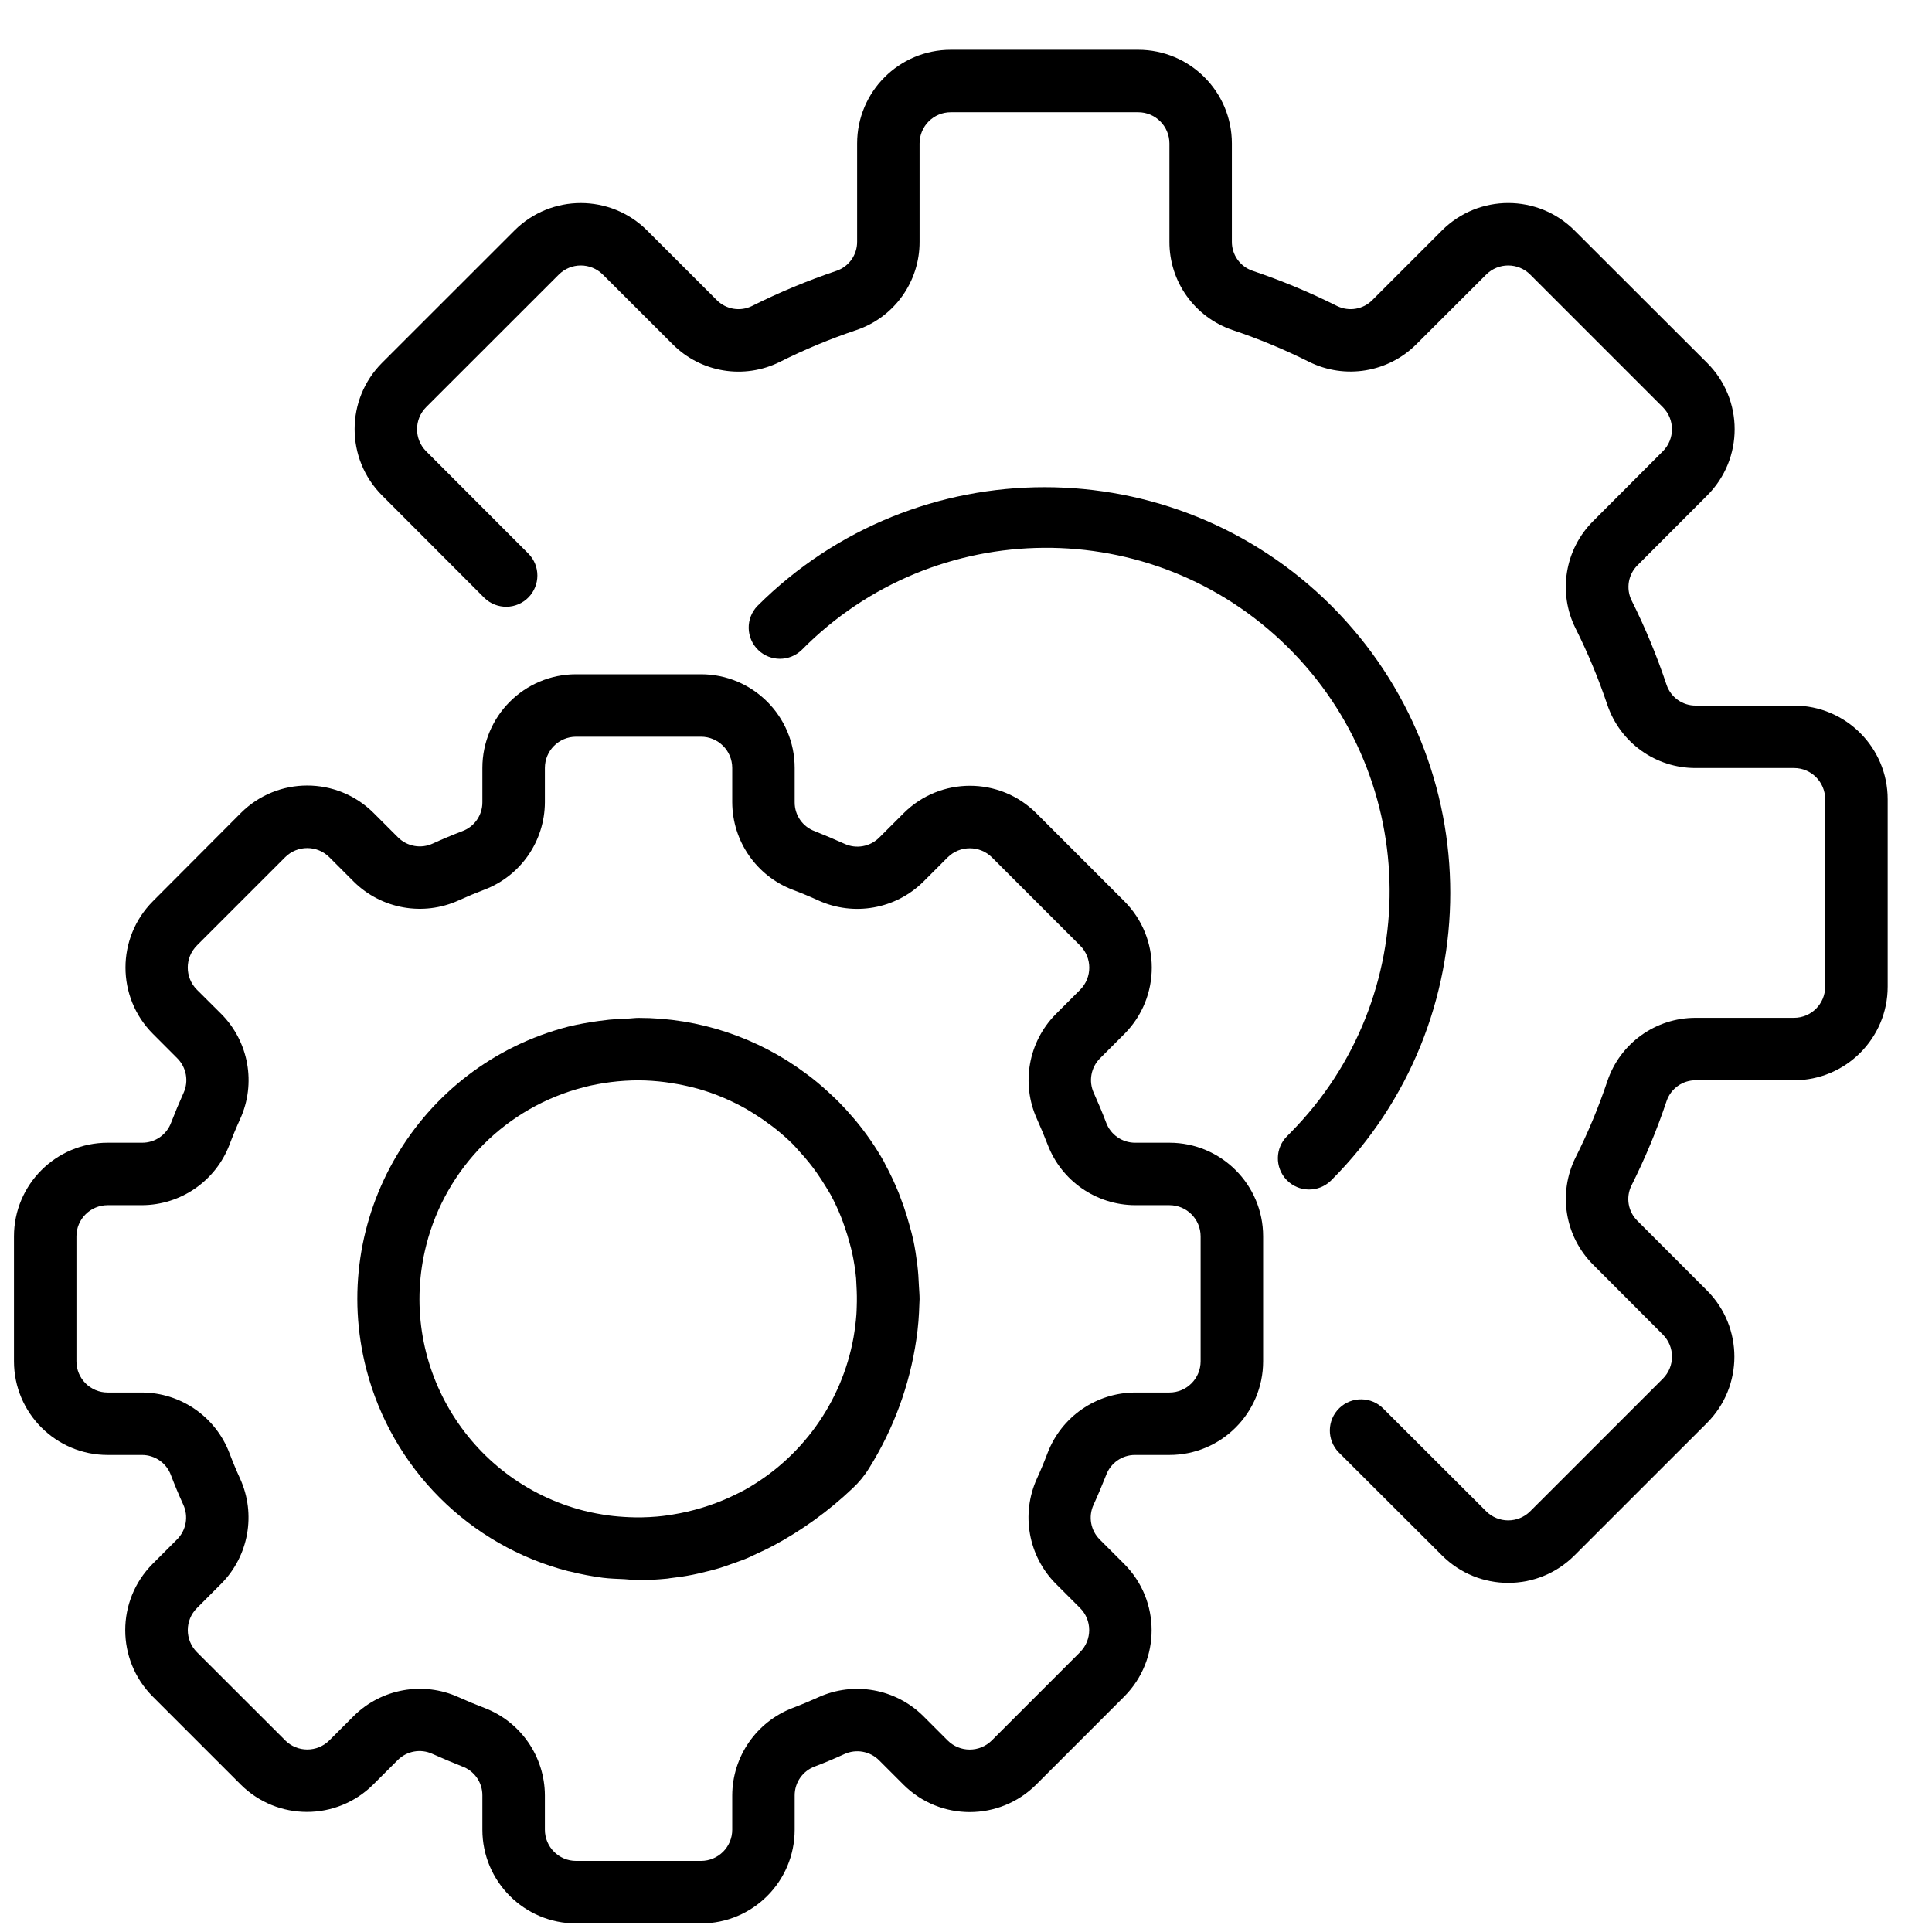 <svg width="34" height="34" viewBox="0 0 34 34" fill="none" xmlns="http://www.w3.org/2000/svg">
<g clip-path="url(#clip0_1_760)">
<path d="M20.58 20.11H19.975C19.748 20.11 19.544 19.968 19.466 19.755C19.399 19.579 19.327 19.407 19.25 19.236C19.154 19.029 19.198 18.784 19.36 18.623L19.791 18.192C20.43 17.546 20.429 16.506 19.788 15.862L18.235 14.309C17.59 13.668 16.549 13.668 15.905 14.309L15.474 14.739C15.313 14.901 15.068 14.945 14.861 14.849C14.69 14.772 14.518 14.7 14.342 14.629C14.127 14.552 13.984 14.348 13.985 14.119V13.515C13.985 12.604 13.247 11.866 12.336 11.866H10.138C9.228 11.866 8.489 12.604 8.489 13.515V14.119C8.49 14.347 8.348 14.55 8.134 14.628C7.959 14.695 7.787 14.767 7.616 14.845C7.409 14.941 7.164 14.897 7.003 14.735L6.572 14.304C5.927 13.664 4.886 13.664 4.242 14.304L2.689 15.862C2.048 16.507 2.048 17.548 2.689 18.192L3.119 18.623C3.281 18.784 3.325 19.029 3.229 19.236C3.152 19.407 3.08 19.579 3.012 19.755C2.933 19.97 2.728 20.112 2.499 20.11H1.895C0.984 20.11 0.246 20.848 0.246 21.758V23.956C0.246 24.867 0.984 25.605 1.895 25.605H2.499C2.727 25.605 2.93 25.747 3.008 25.96C3.075 26.136 3.147 26.308 3.225 26.479C3.321 26.686 3.277 26.931 3.115 27.092L2.684 27.523C2.044 28.168 2.044 29.208 2.684 29.853L4.237 31.406C4.882 32.047 5.923 32.047 6.567 31.406L6.998 30.976C7.159 30.814 7.404 30.77 7.611 30.866C7.782 30.943 7.954 31.015 8.13 31.085C8.346 31.162 8.49 31.366 8.489 31.595V32.2C8.489 33.111 9.228 33.849 10.138 33.849H12.336C13.247 33.849 13.985 33.111 13.985 32.2V31.595C13.985 31.368 14.127 31.165 14.34 31.087C14.516 31.02 14.688 30.948 14.858 30.87C15.066 30.774 15.311 30.818 15.472 30.98L15.903 31.411C16.548 32.05 17.589 32.049 18.233 31.408L19.786 29.855C20.427 29.21 20.427 28.169 19.786 27.525L19.355 27.094C19.193 26.933 19.149 26.688 19.245 26.481C19.323 26.31 19.395 26.138 19.465 25.962C19.543 25.747 19.747 25.604 19.975 25.605H20.58C21.49 25.605 22.229 24.867 22.229 23.956V21.758C22.229 20.848 21.49 20.11 20.58 20.11ZM21.129 23.956C21.129 24.26 20.883 24.506 20.58 24.506H19.975C19.292 24.509 18.681 24.931 18.436 25.569C18.378 25.723 18.315 25.874 18.247 26.023C17.965 26.647 18.096 27.381 18.577 27.868L19.007 28.298C19.222 28.512 19.222 28.86 19.007 29.075C19.007 29.075 19.007 29.076 19.007 29.076L17.454 30.629C17.239 30.843 16.891 30.843 16.677 30.629L16.246 30.198C15.759 29.717 15.025 29.586 14.402 29.869C14.253 29.936 14.101 30 13.948 30.058C13.311 30.302 12.889 30.913 12.886 31.595V32.2C12.886 32.503 12.64 32.749 12.336 32.749H10.138C9.835 32.749 9.589 32.503 9.589 32.2V31.595C9.586 30.912 9.164 30.301 8.526 30.057C8.372 29.998 8.22 29.935 8.071 29.868C7.448 29.585 6.714 29.716 6.227 30.197L5.797 30.627C5.582 30.842 5.234 30.842 5.019 30.628C5.019 30.627 5.019 30.627 5.019 30.627L3.466 29.076C3.251 28.861 3.251 28.513 3.466 28.299L3.896 27.868C4.377 27.381 4.509 26.647 4.226 26.023C4.158 25.875 4.095 25.723 4.037 25.57C3.793 24.932 3.182 24.509 2.499 24.506H1.895C1.591 24.506 1.345 24.26 1.345 23.956V21.758C1.345 21.455 1.591 21.209 1.895 21.209H2.499C3.182 21.206 3.794 20.784 4.038 20.146C4.096 19.992 4.159 19.84 4.227 19.691C4.51 19.068 4.379 18.334 3.897 17.847L3.465 17.417C3.251 17.202 3.25 16.854 3.465 16.64C3.465 16.639 3.465 16.639 3.465 16.639L5.018 15.086C5.233 14.871 5.581 14.871 5.796 15.086L6.226 15.516C6.713 15.998 7.447 16.129 8.071 15.846C8.22 15.778 8.371 15.715 8.524 15.657C9.163 15.414 9.586 14.803 9.589 14.119V13.515C9.589 13.211 9.835 12.965 10.138 12.965H12.336C12.64 12.965 12.886 13.211 12.886 13.515V14.119C12.889 14.803 13.311 15.414 13.949 15.658C14.103 15.716 14.254 15.779 14.403 15.847C15.027 16.13 15.761 15.999 16.248 15.518L16.678 15.088C16.893 14.875 17.24 14.875 17.456 15.088L19.009 16.641C19.223 16.855 19.223 17.203 19.009 17.418L18.578 17.849C18.097 18.336 17.966 19.069 18.249 19.693C18.316 19.842 18.379 19.994 18.438 20.146C18.682 20.784 19.293 21.206 19.975 21.209H20.58C20.883 21.209 21.129 21.455 21.129 21.758V23.956Z" fill="black"/>
<path d="M16.172 22.639C16.167 22.507 16.158 22.376 16.142 22.245C16.124 22.105 16.103 21.965 16.074 21.828C16.055 21.739 16.03 21.65 16.005 21.561C15.975 21.448 15.94 21.336 15.902 21.226C15.875 21.15 15.847 21.074 15.818 20.999C15.747 20.823 15.666 20.651 15.576 20.485C15.569 20.472 15.564 20.458 15.557 20.445C15.414 20.191 15.248 19.95 15.062 19.725C15.046 19.705 15.028 19.686 15.012 19.667C14.936 19.578 14.858 19.491 14.776 19.408C14.733 19.363 14.688 19.322 14.643 19.279C14.588 19.228 14.533 19.177 14.478 19.129C14.412 19.071 14.344 19.015 14.274 18.96L14.184 18.893C13.334 18.257 12.3 17.913 11.238 17.913C11.182 17.913 11.127 17.921 11.073 17.924C10.956 17.927 10.838 17.933 10.72 17.945C10.658 17.952 10.595 17.959 10.533 17.968C10.354 17.992 10.176 18.025 10 18.067C7.354 18.751 5.763 21.451 6.447 24.097C6.898 25.841 8.26 27.202 10.004 27.651C10.013 27.651 10.022 27.654 10.032 27.656C10.222 27.704 10.414 27.74 10.608 27.766C10.736 27.782 10.864 27.785 10.992 27.791C11.078 27.796 11.157 27.808 11.247 27.808C11.403 27.808 11.566 27.798 11.732 27.782C11.75 27.782 11.767 27.777 11.787 27.774C11.921 27.759 12.056 27.74 12.194 27.712C12.249 27.702 12.3 27.688 12.352 27.676C12.449 27.654 12.545 27.63 12.644 27.601C12.721 27.578 12.796 27.551 12.871 27.524C12.947 27.498 13.025 27.469 13.103 27.44C13.181 27.41 13.246 27.376 13.317 27.343C13.409 27.301 13.501 27.259 13.592 27.209H13.595C14.108 26.935 14.582 26.593 15.004 26.192C15.118 26.086 15.217 25.965 15.298 25.832C15.727 25.144 16.009 24.375 16.126 23.573C16.141 23.467 16.155 23.361 16.163 23.253C16.171 23.153 16.176 23.054 16.179 22.955C16.179 22.924 16.183 22.894 16.183 22.863C16.183 22.785 16.176 22.714 16.172 22.639ZM15.077 22.999C15.077 23.045 15.073 23.09 15.071 23.136C15.061 23.268 15.044 23.401 15.021 23.535C14.816 24.678 14.106 25.667 13.09 26.228C13.022 26.264 12.955 26.297 12.888 26.328L12.842 26.35C12.523 26.495 12.186 26.597 11.84 26.653C11.816 26.657 11.791 26.662 11.766 26.665C11.697 26.675 11.63 26.683 11.563 26.689C11.474 26.697 11.385 26.701 11.295 26.703C11.256 26.703 11.218 26.703 11.18 26.703C11.05 26.701 10.92 26.693 10.791 26.679L10.725 26.671C10.574 26.651 10.424 26.623 10.276 26.586C8.217 26.059 6.976 23.964 7.503 21.906C7.851 20.546 8.912 19.483 10.272 19.134V19.133C10.588 19.053 10.912 19.013 11.238 19.012C11.395 19.013 11.552 19.024 11.707 19.044C11.749 19.049 11.79 19.057 11.832 19.063C11.95 19.081 12.068 19.105 12.184 19.135C12.222 19.145 12.26 19.153 12.297 19.164C12.589 19.248 12.87 19.367 13.135 19.517C13.177 19.541 13.219 19.567 13.26 19.593C13.347 19.648 13.431 19.703 13.514 19.766C13.559 19.798 13.604 19.83 13.647 19.865C13.755 19.951 13.858 20.042 13.956 20.139C13.995 20.179 14.031 20.222 14.069 20.264C14.132 20.332 14.194 20.403 14.252 20.477C14.293 20.528 14.332 20.581 14.37 20.634C14.425 20.713 14.48 20.796 14.53 20.879C14.557 20.925 14.585 20.969 14.613 21.016C14.684 21.146 14.747 21.281 14.802 21.419C14.824 21.474 14.843 21.529 14.862 21.584C14.898 21.685 14.929 21.787 14.956 21.89C14.97 21.945 14.985 21.994 14.996 22.047C15.028 22.196 15.052 22.346 15.066 22.497C15.069 22.538 15.069 22.578 15.072 22.618C15.08 22.745 15.082 22.872 15.077 22.999Z" fill="black"/>
<path d="M31.571 12.417H29.843C29.612 12.419 29.406 12.274 29.33 12.056C29.16 11.546 28.954 11.048 28.713 10.566C28.611 10.358 28.654 10.108 28.819 9.946L30.044 8.719C30.688 8.075 30.688 7.032 30.044 6.388L27.708 4.055C27.064 3.412 26.021 3.412 25.377 4.055L24.152 5.28C23.99 5.445 23.74 5.487 23.532 5.386C23.05 5.144 22.552 4.937 22.042 4.765C21.823 4.69 21.677 4.484 21.679 4.253V2.525C21.679 1.614 20.941 0.876 20.03 0.876H16.733C15.822 0.876 15.084 1.614 15.084 2.525V4.253C15.086 4.483 14.941 4.69 14.724 4.765C14.213 4.937 13.715 5.144 13.234 5.385C13.026 5.488 12.776 5.445 12.613 5.28L11.386 4.054C10.742 3.413 9.7 3.413 9.056 4.054L6.723 6.386C6.08 7.03 6.08 8.074 6.723 8.718L8.525 10.523C8.743 10.734 9.091 10.729 9.302 10.511C9.508 10.298 9.509 9.96 9.303 9.747L7.5 7.942C7.286 7.728 7.286 7.38 7.5 7.165L9.833 4.833C10.047 4.618 10.395 4.618 10.61 4.833L11.837 6.058C12.334 6.558 13.095 6.683 13.726 6.368C14.161 6.15 14.611 5.963 15.073 5.808C15.739 5.583 16.186 4.956 16.183 4.253V2.525C16.183 2.221 16.429 1.975 16.733 1.975H20.03C20.334 1.975 20.58 2.221 20.58 2.525V4.253C20.577 4.956 21.024 5.582 21.69 5.808C22.152 5.963 22.602 6.15 23.038 6.368C23.669 6.681 24.429 6.556 24.926 6.058L26.153 4.833C26.368 4.618 26.716 4.618 26.93 4.833L29.263 7.166C29.477 7.38 29.477 7.728 29.263 7.942L28.037 9.17C27.538 9.667 27.413 10.428 27.727 11.058C27.945 11.493 28.132 11.944 28.287 12.405C28.513 13.072 29.139 13.519 29.843 13.516H31.571C31.875 13.516 32.12 13.762 32.12 14.065V17.363C32.12 17.666 31.875 17.912 31.571 17.912H29.843C29.139 17.91 28.513 18.357 28.288 19.023C28.133 19.485 27.946 19.935 27.727 20.37C27.414 21.001 27.539 21.761 28.038 22.258L29.263 23.486C29.478 23.701 29.478 24.048 29.263 24.263L26.93 26.595C26.715 26.81 26.368 26.81 26.153 26.595L24.348 24.793C24.136 24.575 23.788 24.57 23.57 24.781C23.352 24.992 23.347 25.34 23.558 25.558C23.562 25.563 23.567 25.567 23.572 25.572L25.377 27.373C26.021 28.017 27.064 28.017 27.708 27.373L30.04 25.042C30.683 24.398 30.683 23.354 30.04 22.71L28.816 21.485C28.651 21.322 28.608 21.073 28.71 20.865C28.952 20.383 29.159 19.885 29.33 19.374C29.405 19.156 29.612 19.009 29.843 19.011H31.571C32.481 19.011 33.22 18.273 33.22 17.363V14.065C33.22 13.155 32.481 12.417 31.571 12.417Z" fill="black"/>
<path d="M23.433 10.663C20.642 7.877 16.122 7.877 13.33 10.663C13.119 10.881 13.125 11.229 13.344 11.44C13.556 11.645 13.894 11.645 14.107 11.44C16.452 9.063 20.279 9.037 22.656 11.382C25.033 13.727 25.058 17.555 22.713 19.931C22.694 19.951 22.675 19.97 22.656 19.989C22.438 20.2 22.432 20.547 22.643 20.766C22.854 20.984 23.201 20.99 23.42 20.779C23.424 20.775 23.429 20.77 23.433 20.766C26.219 17.974 26.219 13.454 23.433 10.663Z" fill="black"/>
</g>
<defs>
<clipPath id="clip0_1_760">
<rect width="32.974" height="32.974" fill="white" transform="translate(0.246 0.876)"/>
</clipPath>
</defs>
</svg>
